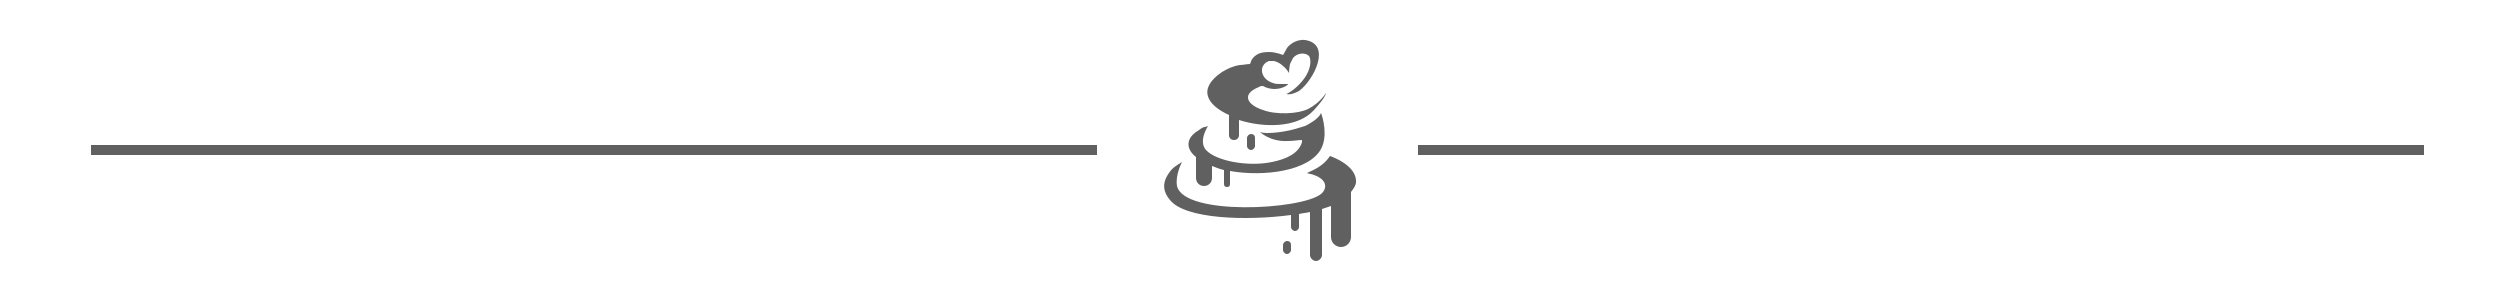<?xml version="1.0" encoding="utf-8"?>
<!-- Generator: Adobe Illustrator 24.1.0, SVG Export Plug-In . SVG Version: 6.00 Build 0)  -->
<svg version="1.1" id="Layer_1" xmlns="http://www.w3.org/2000/svg" xmlns:xlink="http://www.w3.org/1999/xlink" x="0px" y="0px"
	 width="250px" height="30px" viewBox="0 0 250 30" style="enable-background:new 0 0 250 30;" xml:space="preserve">
<style type="text/css">
	.st0{fill-rule:evenodd;clip-rule:evenodd;fill:#606060;}
	.st1{fill:#606060;}
</style>
<g>
	<g>
		<path class="st0" d="M122.9,11.5v2c0,0.3,0.2,0.5,0.5,0.5h0c0.3,0,0.5-0.2,0.5-0.5V12c2.5,0.8,5.9,0.8,7.5-1
			c1.2-1.3,1.2-1.7,1.2-1.7s-0.6,1-1.8,1.6c-1,0.5-3.2,0.6-4.5,0.1c-1.6-0.5-2.2-1.6-0.4-2.3c0.1-0.1,0.3-0.1,0.4-0.1
			c0.7,0.4,1.6,0.4,2.3,0c0.1-0.1,0.2-0.1,0.2-0.2c0,0-0.1,0-0.3,0c-0.1,0-0.3,0-0.4,0c-0.3,0-0.6,0-0.8-0.1c-1-0.3-1.3-1.2-1-1.7
			c0.1-0.2,0.3-0.4,0.6-0.5c0.2,0,0.3,0,0.5,0c0.4,0.1,0.7,0.3,0.9,0.5c0.3,0.2,0.6,0.7,0.6,0.7s0-0.4,0.1-0.9
			c0.1-0.2,0.2-0.4,0.3-0.6c0.4-0.5,1.2-0.6,1.6-0.2c0.2,0.3,0.2,0.9-0.1,1.6c-0.4,0.9-1.3,1.7-1.8,2c-0.2,0.1-0.3,0.2-0.4,0.2
			c0.5,0.1,0.9-0.1,1.3-0.3c1.5-1.1,3.3-4.7,0.6-5.1c-0.9-0.1-1.6,0.5-1.8,0.8c-0.2,0.4-0.4,0.7-0.4,0.7s-0.7-0.3-1.4-0.3
			c-0.6,0-1.2,0.1-1.6,0.6c-0.2,0.2-0.2,0.4-0.3,0.6c-0.3,0-0.7,0.1-1,0.1c-0.7,0.1-1.3,0.4-1.8,0.7
			C119.7,8.9,120.7,10.5,122.9,11.5z"/>
	</g>
	<g>
		<path class="st0" d="M119.6,15.7v2.1c0,0.4,0.3,0.8,0.8,0.8h0c0.4,0,0.8-0.3,0.8-0.8v-1.2c0.3,0.1,0.5,0.2,0.8,0.3
			c0.1,0,0.3,0.1,0.4,0.1v1.4c0,0.2,0.1,0.3,0.3,0.3h0c0.2,0,0.3-0.1,0.3-0.3v-1.3c3.4,0.6,7.9,0,9.1-2.2c0.7-1.3,0.2-3.1,0-3.6
			l-0.1,0.2c-0.4,0.5-0.9,0.8-1.5,1.1c-1.2,0.4-2.5,0.7-3.8,0.7c-0.5,0-0.7-0.1-0.7-0.1s1,1,2.8,0.9c0.6,0,1-0.1,1.4-0.1
			c0,0.1,0,0.1,0,0.2c-0.3,1.1-1.5,1.7-3,2c-2.4,0.5-5.6-0.1-6.6-1.2c-0.8-0.9,0.2-2.4,0.2-2.4c-0.2,0.1-0.5,0.1-0.6,0.2
			c-0.2,0.1-0.4,0.3-0.6,0.4C118.5,14,118.7,15,119.6,15.7z"/>
	</g>
	<g>
		<path class="st0" d="M133,15.6c-0.6,0.9-1.4,1.3-2.3,1.7c0.2,0.1,0.5,0.1,0.7,0.2c1.4,0.5,1.3,1.4,0.7,1.9
			c-2,1.6-13.7,2.2-14.4-0.8c-0.2-1.1,0.5-2.4,0.5-2.4c-0.5,0.3-1,0.6-1.3,1.1c-0.8,1.1-0.5,2,0.1,2.7c1.5,1.9,7.6,2.1,12.1,1.5v1.2
			c0,0.2,0.2,0.4,0.4,0.4h0c0.2,0,0.4-0.2,0.4-0.4v-1.3c0.4-0.1,0.7-0.1,1.1-0.2v4.3c0,0.3,0.3,0.6,0.6,0.6c0.3,0,0.6-0.3,0.6-0.6
			V21c0-0.1,0-0.1,0-0.1c0.3-0.1,0.6-0.2,0.9-0.3v3.1c0,0.6,0.5,1,1,1c0.6,0,1-0.5,1-1v-4.5c0.3-0.4,0.5-0.7,0.5-1
			C135.7,16.5,133,15.6,133,15.6z"/>
	</g>
	<g>
		<path class="st0" d="M128.7,24.1L128.7,24.1c-0.2,0-0.4,0.2-0.4,0.4V25c0,0.2,0.2,0.4,0.4,0.4h0c0.2,0,0.4-0.2,0.4-0.4v-0.5
			C129.1,24.3,129,24.1,128.7,24.1z"/>
	</g>
	<g>
		<path class="st0" d="M125.1,13.4c-0.2,0-0.4,0.2-0.4,0.4v0.8c0,0.2,0.2,0.4,0.4,0.4h0c0.2,0,0.4-0.2,0.4-0.4v-0.8
			C125.5,13.5,125.3,13.4,125.1,13.4L125.1,13.4z"/>
	</g>
</g>
<g>
	<rect x="141.8" y="14.5" class="st1" width="100.6" height="1"/>
</g>
<g>
	<rect x="9.1" y="14.5" class="st1" width="100.6" height="1"/>
</g>
</svg>
